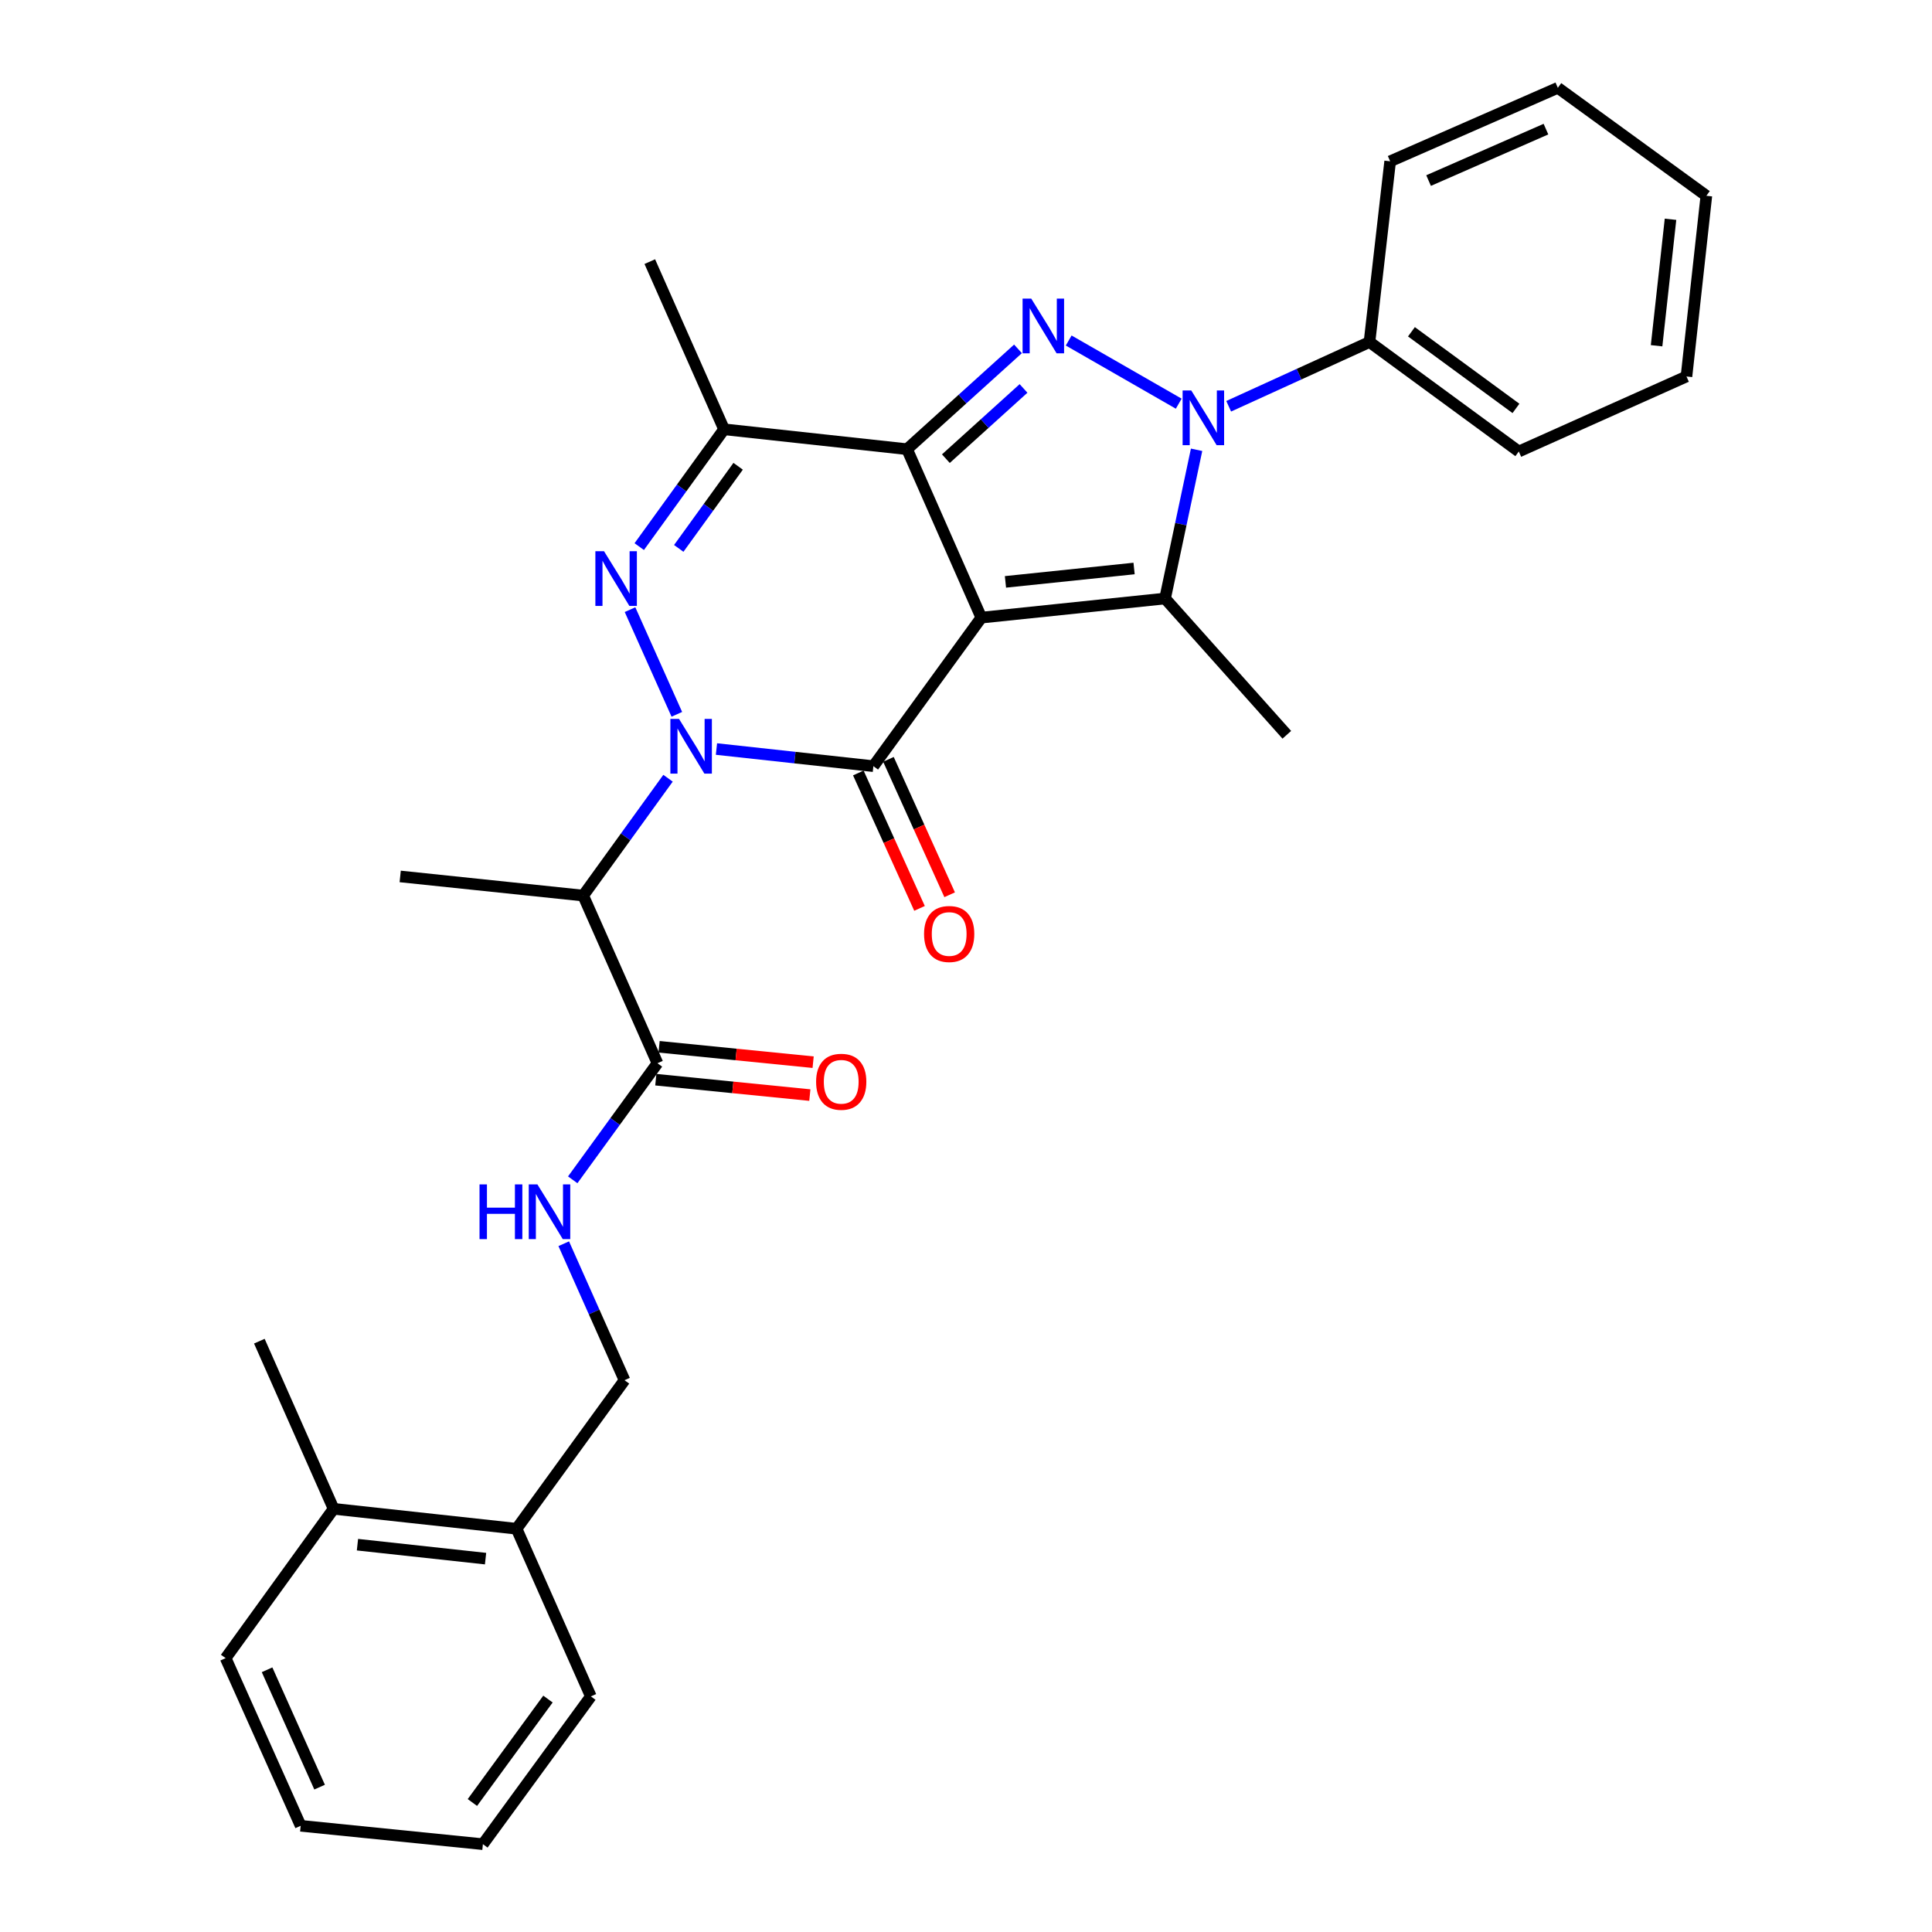 <?xml version='1.0' encoding='iso-8859-1'?>
<svg version='1.1' baseProfile='full'
              xmlns='http://www.w3.org/2000/svg'
                      xmlns:rdkit='http://www.rdkit.org/xml'
                      xmlns:xlink='http://www.w3.org/1999/xlink'
                  xml:space='preserve'
width='1000px' height='1000px' viewBox='0 0 1000 1000'>
<!-- END OF HEADER -->
<rect style='opacity:1.0;fill:#FFFFFF;stroke:none' width='1000' height='1000' x='0' y='0'> </rect>
<path class='bond-1' d='M 507.929,319.686 L 469.49,232.5' style='fill:none;fill-rule:evenodd;stroke:#000000;stroke-width:6px;stroke-linecap:butt;stroke-linejoin:miter;stroke-opacity:1' />
<path class='bond-2' d='M 507.929,319.686 L 452.062,396.565' style='fill:none;fill-rule:evenodd;stroke:#000000;stroke-width:6px;stroke-linecap:butt;stroke-linejoin:miter;stroke-opacity:1' />
<path class='bond-5' d='M 507.929,319.686 L 603.035,309.788' style='fill:none;fill-rule:evenodd;stroke:#000000;stroke-width:6px;stroke-linecap:butt;stroke-linejoin:miter;stroke-opacity:1' />
<path class='bond-5' d='M 520.424,301.179 L 586.998,294.251' style='fill:none;fill-rule:evenodd;stroke:#000000;stroke-width:6px;stroke-linecap:butt;stroke-linejoin:miter;stroke-opacity:1' />
<path class='bond-0' d='M 370.839,387.7 L 411.45,392.133' style='fill:none;fill-rule:evenodd;stroke:#0000FF;stroke-width:6px;stroke-linecap:butt;stroke-linejoin:miter;stroke-opacity:1' />
<path class='bond-0' d='M 411.45,392.133 L 452.062,396.565' style='fill:none;fill-rule:evenodd;stroke:#000000;stroke-width:6px;stroke-linecap:butt;stroke-linejoin:miter;stroke-opacity:1' />
<path class='bond-6' d='M 350.33,369.732 L 326.1,315.557' style='fill:none;fill-rule:evenodd;stroke:#0000FF;stroke-width:6px;stroke-linecap:butt;stroke-linejoin:miter;stroke-opacity:1' />
<path class='bond-8' d='M 345.766,402.813 L 323.813,433.18' style='fill:none;fill-rule:evenodd;stroke:#0000FF;stroke-width:6px;stroke-linecap:butt;stroke-linejoin:miter;stroke-opacity:1' />
<path class='bond-8' d='M 323.813,433.18 L 301.859,463.547' style='fill:none;fill-rule:evenodd;stroke:#000000;stroke-width:6px;stroke-linecap:butt;stroke-linejoin:miter;stroke-opacity:1' />
<path class='bond-3' d='M 469.49,232.5 L 498.2,206.538' style='fill:none;fill-rule:evenodd;stroke:#000000;stroke-width:6px;stroke-linecap:butt;stroke-linejoin:miter;stroke-opacity:1' />
<path class='bond-3' d='M 498.2,206.538 L 526.91,180.575' style='fill:none;fill-rule:evenodd;stroke:#0000FF;stroke-width:6px;stroke-linecap:butt;stroke-linejoin:miter;stroke-opacity:1' />
<path class='bond-3' d='M 489.581,237.405 L 509.679,219.231' style='fill:none;fill-rule:evenodd;stroke:#000000;stroke-width:6px;stroke-linecap:butt;stroke-linejoin:miter;stroke-opacity:1' />
<path class='bond-3' d='M 509.679,219.231 L 529.776,201.057' style='fill:none;fill-rule:evenodd;stroke:#0000FF;stroke-width:6px;stroke-linecap:butt;stroke-linejoin:miter;stroke-opacity:1' />
<path class='bond-7' d='M 469.49,232.5 L 374.774,222.203' style='fill:none;fill-rule:evenodd;stroke:#000000;stroke-width:6px;stroke-linecap:butt;stroke-linejoin:miter;stroke-opacity:1' />
<path class='bond-11' d='M 444.265,400.09 L 460.105,435.133' style='fill:none;fill-rule:evenodd;stroke:#000000;stroke-width:6px;stroke-linecap:butt;stroke-linejoin:miter;stroke-opacity:1' />
<path class='bond-11' d='M 460.105,435.133 L 475.944,470.175' style='fill:none;fill-rule:evenodd;stroke:#FF0000;stroke-width:6px;stroke-linecap:butt;stroke-linejoin:miter;stroke-opacity:1' />
<path class='bond-11' d='M 459.859,393.041 L 475.699,428.084' style='fill:none;fill-rule:evenodd;stroke:#000000;stroke-width:6px;stroke-linecap:butt;stroke-linejoin:miter;stroke-opacity:1' />
<path class='bond-11' d='M 475.699,428.084 L 491.539,463.126' style='fill:none;fill-rule:evenodd;stroke:#FF0000;stroke-width:6px;stroke-linecap:butt;stroke-linejoin:miter;stroke-opacity:1' />
<path class='bond-30' d='M 553.155,176.249 L 610.11,208.942' style='fill:none;fill-rule:evenodd;stroke:#0000FF;stroke-width:6px;stroke-linecap:butt;stroke-linejoin:miter;stroke-opacity:1' />
<path class='bond-4' d='M 619.351,232.811 L 611.193,271.3' style='fill:none;fill-rule:evenodd;stroke:#0000FF;stroke-width:6px;stroke-linecap:butt;stroke-linejoin:miter;stroke-opacity:1' />
<path class='bond-4' d='M 611.193,271.3 L 603.035,309.788' style='fill:none;fill-rule:evenodd;stroke:#000000;stroke-width:6px;stroke-linecap:butt;stroke-linejoin:miter;stroke-opacity:1' />
<path class='bond-12' d='M 635.962,210.283 L 672.404,193.658' style='fill:none;fill-rule:evenodd;stroke:#0000FF;stroke-width:6px;stroke-linecap:butt;stroke-linejoin:miter;stroke-opacity:1' />
<path class='bond-12' d='M 672.404,193.658 L 708.847,177.032' style='fill:none;fill-rule:evenodd;stroke:#000000;stroke-width:6px;stroke-linecap:butt;stroke-linejoin:miter;stroke-opacity:1' />
<path class='bond-17' d='M 603.035,309.788 L 666.052,380.326' style='fill:none;fill-rule:evenodd;stroke:#000000;stroke-width:6px;stroke-linecap:butt;stroke-linejoin:miter;stroke-opacity:1' />
<path class='bond-31' d='M 330.868,282.929 L 352.821,252.566' style='fill:none;fill-rule:evenodd;stroke:#0000FF;stroke-width:6px;stroke-linecap:butt;stroke-linejoin:miter;stroke-opacity:1' />
<path class='bond-31' d='M 352.821,252.566 L 374.774,222.203' style='fill:none;fill-rule:evenodd;stroke:#000000;stroke-width:6px;stroke-linecap:butt;stroke-linejoin:miter;stroke-opacity:1' />
<path class='bond-31' d='M 351.322,283.847 L 366.689,262.593' style='fill:none;fill-rule:evenodd;stroke:#0000FF;stroke-width:6px;stroke-linecap:butt;stroke-linejoin:miter;stroke-opacity:1' />
<path class='bond-31' d='M 366.689,262.593 L 382.056,241.339' style='fill:none;fill-rule:evenodd;stroke:#000000;stroke-width:6px;stroke-linecap:butt;stroke-linejoin:miter;stroke-opacity:1' />
<path class='bond-18' d='M 374.774,222.203 L 336.334,135.417' style='fill:none;fill-rule:evenodd;stroke:#000000;stroke-width:6px;stroke-linecap:butt;stroke-linejoin:miter;stroke-opacity:1' />
<path class='bond-9' d='M 301.859,463.547 L 340.299,550.324' style='fill:none;fill-rule:evenodd;stroke:#000000;stroke-width:6px;stroke-linecap:butt;stroke-linejoin:miter;stroke-opacity:1' />
<path class='bond-19' d='M 301.859,463.547 L 207.143,453.64' style='fill:none;fill-rule:evenodd;stroke:#000000;stroke-width:6px;stroke-linecap:butt;stroke-linejoin:miter;stroke-opacity:1' />
<path class='bond-10' d='M 340.299,550.324 L 318.37,580.496' style='fill:none;fill-rule:evenodd;stroke:#000000;stroke-width:6px;stroke-linecap:butt;stroke-linejoin:miter;stroke-opacity:1' />
<path class='bond-10' d='M 318.37,580.496 L 296.44,610.668' style='fill:none;fill-rule:evenodd;stroke:#0000FF;stroke-width:6px;stroke-linecap:butt;stroke-linejoin:miter;stroke-opacity:1' />
<path class='bond-13' d='M 339.447,558.839 L 379.31,562.828' style='fill:none;fill-rule:evenodd;stroke:#000000;stroke-width:6px;stroke-linecap:butt;stroke-linejoin:miter;stroke-opacity:1' />
<path class='bond-13' d='M 379.31,562.828 L 419.172,566.816' style='fill:none;fill-rule:evenodd;stroke:#FF0000;stroke-width:6px;stroke-linecap:butt;stroke-linejoin:miter;stroke-opacity:1' />
<path class='bond-13' d='M 341.151,541.81 L 381.013,545.799' style='fill:none;fill-rule:evenodd;stroke:#000000;stroke-width:6px;stroke-linecap:butt;stroke-linejoin:miter;stroke-opacity:1' />
<path class='bond-13' d='M 381.013,545.799 L 420.876,549.787' style='fill:none;fill-rule:evenodd;stroke:#FF0000;stroke-width:6px;stroke-linecap:butt;stroke-linejoin:miter;stroke-opacity:1' />
<path class='bond-14' d='M 291.791,643.75 L 307.521,679.07' style='fill:none;fill-rule:evenodd;stroke:#0000FF;stroke-width:6px;stroke-linecap:butt;stroke-linejoin:miter;stroke-opacity:1' />
<path class='bond-14' d='M 307.521,679.07 L 323.251,714.39' style='fill:none;fill-rule:evenodd;stroke:#000000;stroke-width:6px;stroke-linecap:butt;stroke-linejoin:miter;stroke-opacity:1' />
<path class='bond-20' d='M 708.847,177.032 L 786.126,233.698' style='fill:none;fill-rule:evenodd;stroke:#000000;stroke-width:6px;stroke-linecap:butt;stroke-linejoin:miter;stroke-opacity:1' />
<path class='bond-20' d='M 730.559,171.731 L 784.654,211.397' style='fill:none;fill-rule:evenodd;stroke:#000000;stroke-width:6px;stroke-linecap:butt;stroke-linejoin:miter;stroke-opacity:1' />
<path class='bond-21' d='M 708.847,177.032 L 719.543,83.495' style='fill:none;fill-rule:evenodd;stroke:#000000;stroke-width:6px;stroke-linecap:butt;stroke-linejoin:miter;stroke-opacity:1' />
<path class='bond-15' d='M 323.251,714.39 L 267.384,791.279' style='fill:none;fill-rule:evenodd;stroke:#000000;stroke-width:6px;stroke-linecap:butt;stroke-linejoin:miter;stroke-opacity:1' />
<path class='bond-16' d='M 267.384,791.279 L 172.668,780.963' style='fill:none;fill-rule:evenodd;stroke:#000000;stroke-width:6px;stroke-linecap:butt;stroke-linejoin:miter;stroke-opacity:1' />
<path class='bond-16' d='M 251.324,806.745 L 185.022,799.524' style='fill:none;fill-rule:evenodd;stroke:#000000;stroke-width:6px;stroke-linecap:butt;stroke-linejoin:miter;stroke-opacity:1' />
<path class='bond-22' d='M 267.384,791.279 L 305.824,878.056' style='fill:none;fill-rule:evenodd;stroke:#000000;stroke-width:6px;stroke-linecap:butt;stroke-linejoin:miter;stroke-opacity:1' />
<path class='bond-23' d='M 172.668,780.963 L 134.238,694.186' style='fill:none;fill-rule:evenodd;stroke:#000000;stroke-width:6px;stroke-linecap:butt;stroke-linejoin:miter;stroke-opacity:1' />
<path class='bond-24' d='M 172.668,780.963 L 116.791,858.251' style='fill:none;fill-rule:evenodd;stroke:#000000;stroke-width:6px;stroke-linecap:butt;stroke-linejoin:miter;stroke-opacity:1' />
<path class='bond-26' d='M 786.126,233.698 L 872.912,194.859' style='fill:none;fill-rule:evenodd;stroke:#000000;stroke-width:6px;stroke-linecap:butt;stroke-linejoin:miter;stroke-opacity:1' />
<path class='bond-25' d='M 719.543,83.495 L 806.329,45.455' style='fill:none;fill-rule:evenodd;stroke:#000000;stroke-width:6px;stroke-linecap:butt;stroke-linejoin:miter;stroke-opacity:1' />
<path class='bond-25' d='M 739.431,93.463 L 800.182,66.835' style='fill:none;fill-rule:evenodd;stroke:#000000;stroke-width:6px;stroke-linecap:butt;stroke-linejoin:miter;stroke-opacity:1' />
<path class='bond-28' d='M 305.824,878.056 L 249.947,954.545' style='fill:none;fill-rule:evenodd;stroke:#000000;stroke-width:6px;stroke-linecap:butt;stroke-linejoin:miter;stroke-opacity:1' />
<path class='bond-28' d='M 283.623,879.434 L 244.509,932.977' style='fill:none;fill-rule:evenodd;stroke:#000000;stroke-width:6px;stroke-linecap:butt;stroke-linejoin:miter;stroke-opacity:1' />
<path class='bond-33' d='M 116.791,858.251 L 155.63,945.028' style='fill:none;fill-rule:evenodd;stroke:#000000;stroke-width:6px;stroke-linecap:butt;stroke-linejoin:miter;stroke-opacity:1' />
<path class='bond-33' d='M 138.238,864.276 L 165.425,925.02' style='fill:none;fill-rule:evenodd;stroke:#000000;stroke-width:6px;stroke-linecap:butt;stroke-linejoin:miter;stroke-opacity:1' />
<path class='bond-29' d='M 806.329,45.455 L 883.209,101.341' style='fill:none;fill-rule:evenodd;stroke:#000000;stroke-width:6px;stroke-linecap:butt;stroke-linejoin:miter;stroke-opacity:1' />
<path class='bond-32' d='M 872.912,194.859 L 883.209,101.341' style='fill:none;fill-rule:evenodd;stroke:#000000;stroke-width:6px;stroke-linecap:butt;stroke-linejoin:miter;stroke-opacity:1' />
<path class='bond-32' d='M 857.446,178.958 L 864.653,113.496' style='fill:none;fill-rule:evenodd;stroke:#000000;stroke-width:6px;stroke-linecap:butt;stroke-linejoin:miter;stroke-opacity:1' />
<path class='bond-27' d='M 155.63,945.028 L 249.947,954.545' style='fill:none;fill-rule:evenodd;stroke:#000000;stroke-width:6px;stroke-linecap:butt;stroke-linejoin:miter;stroke-opacity:1' />
<path  class='atom-1' d='M 351.466 372.109
L 360.746 387.109
Q 361.666 388.589, 363.146 391.269
Q 364.626 393.949, 364.706 394.109
L 364.706 372.109
L 368.466 372.109
L 368.466 400.429
L 364.586 400.429
L 354.626 384.029
Q 353.466 382.109, 352.226 379.909
Q 351.026 377.709, 350.666 377.029
L 350.666 400.429
L 346.986 400.429
L 346.986 372.109
L 351.466 372.109
' fill='#0000FF'/>
<path  class='atom-4' d='M 533.768 154.553
L 543.048 169.553
Q 543.968 171.033, 545.448 173.713
Q 546.928 176.393, 547.008 176.553
L 547.008 154.553
L 550.768 154.553
L 550.768 182.873
L 546.888 182.873
L 536.928 166.473
Q 535.768 164.553, 534.528 162.353
Q 533.328 160.153, 532.968 159.473
L 532.968 182.873
L 529.288 182.873
L 529.288 154.553
L 533.768 154.553
' fill='#0000FF'/>
<path  class='atom-5' d='M 616.599 202.101
L 625.879 217.101
Q 626.799 218.581, 628.279 221.261
Q 629.759 223.941, 629.839 224.101
L 629.839 202.101
L 633.599 202.101
L 633.599 230.421
L 629.719 230.421
L 619.759 214.021
Q 618.599 212.101, 617.359 209.901
Q 616.159 207.701, 615.799 207.021
L 615.799 230.421
L 612.119 230.421
L 612.119 202.101
L 616.599 202.101
' fill='#0000FF'/>
<path  class='atom-7' d='M 312.646 285.313
L 321.926 300.313
Q 322.846 301.793, 324.326 304.473
Q 325.806 307.153, 325.886 307.313
L 325.886 285.313
L 329.646 285.313
L 329.646 313.633
L 325.766 313.633
L 315.806 297.233
Q 314.646 295.313, 313.406 293.113
Q 312.206 290.913, 311.846 290.233
L 311.846 313.633
L 308.166 313.633
L 308.166 285.313
L 312.646 285.313
' fill='#0000FF'/>
<path  class='atom-11' d='M 248.202 613.044
L 252.042 613.044
L 252.042 625.084
L 266.522 625.084
L 266.522 613.044
L 270.362 613.044
L 270.362 641.364
L 266.522 641.364
L 266.522 628.284
L 252.042 628.284
L 252.042 641.364
L 248.202 641.364
L 248.202 613.044
' fill='#0000FF'/>
<path  class='atom-11' d='M 278.162 613.044
L 287.442 628.044
Q 288.362 629.524, 289.842 632.204
Q 291.322 634.884, 291.402 635.044
L 291.402 613.044
L 295.162 613.044
L 295.162 641.364
L 291.282 641.364
L 281.322 624.964
Q 280.162 623.044, 278.922 620.844
Q 277.722 618.644, 277.362 617.964
L 277.362 641.364
L 273.682 641.364
L 273.682 613.044
L 278.162 613.044
' fill='#0000FF'/>
<path  class='atom-12' d='M 478.291 483.432
Q 478.291 476.632, 481.651 472.832
Q 485.011 469.032, 491.291 469.032
Q 497.571 469.032, 500.931 472.832
Q 504.291 476.632, 504.291 483.432
Q 504.291 490.312, 500.891 494.232
Q 497.491 498.112, 491.291 498.112
Q 485.051 498.112, 481.651 494.232
Q 478.291 490.352, 478.291 483.432
M 491.291 494.912
Q 495.611 494.912, 497.931 492.032
Q 500.291 489.112, 500.291 483.432
Q 500.291 477.872, 497.931 475.072
Q 495.611 472.232, 491.291 472.232
Q 486.971 472.232, 484.611 475.032
Q 482.291 477.832, 482.291 483.432
Q 482.291 489.152, 484.611 492.032
Q 486.971 494.912, 491.291 494.912
' fill='#FF0000'/>
<path  class='atom-14' d='M 422.414 559.922
Q 422.414 553.122, 425.774 549.322
Q 429.134 545.522, 435.414 545.522
Q 441.694 545.522, 445.054 549.322
Q 448.414 553.122, 448.414 559.922
Q 448.414 566.802, 445.014 570.722
Q 441.614 574.602, 435.414 574.602
Q 429.174 574.602, 425.774 570.722
Q 422.414 566.842, 422.414 559.922
M 435.414 571.402
Q 439.734 571.402, 442.054 568.522
Q 444.414 565.602, 444.414 559.922
Q 444.414 554.362, 442.054 551.562
Q 439.734 548.722, 435.414 548.722
Q 431.094 548.722, 428.734 551.522
Q 426.414 554.322, 426.414 559.922
Q 426.414 565.642, 428.734 568.522
Q 431.094 571.402, 435.414 571.402
' fill='#FF0000'/>
</svg>
